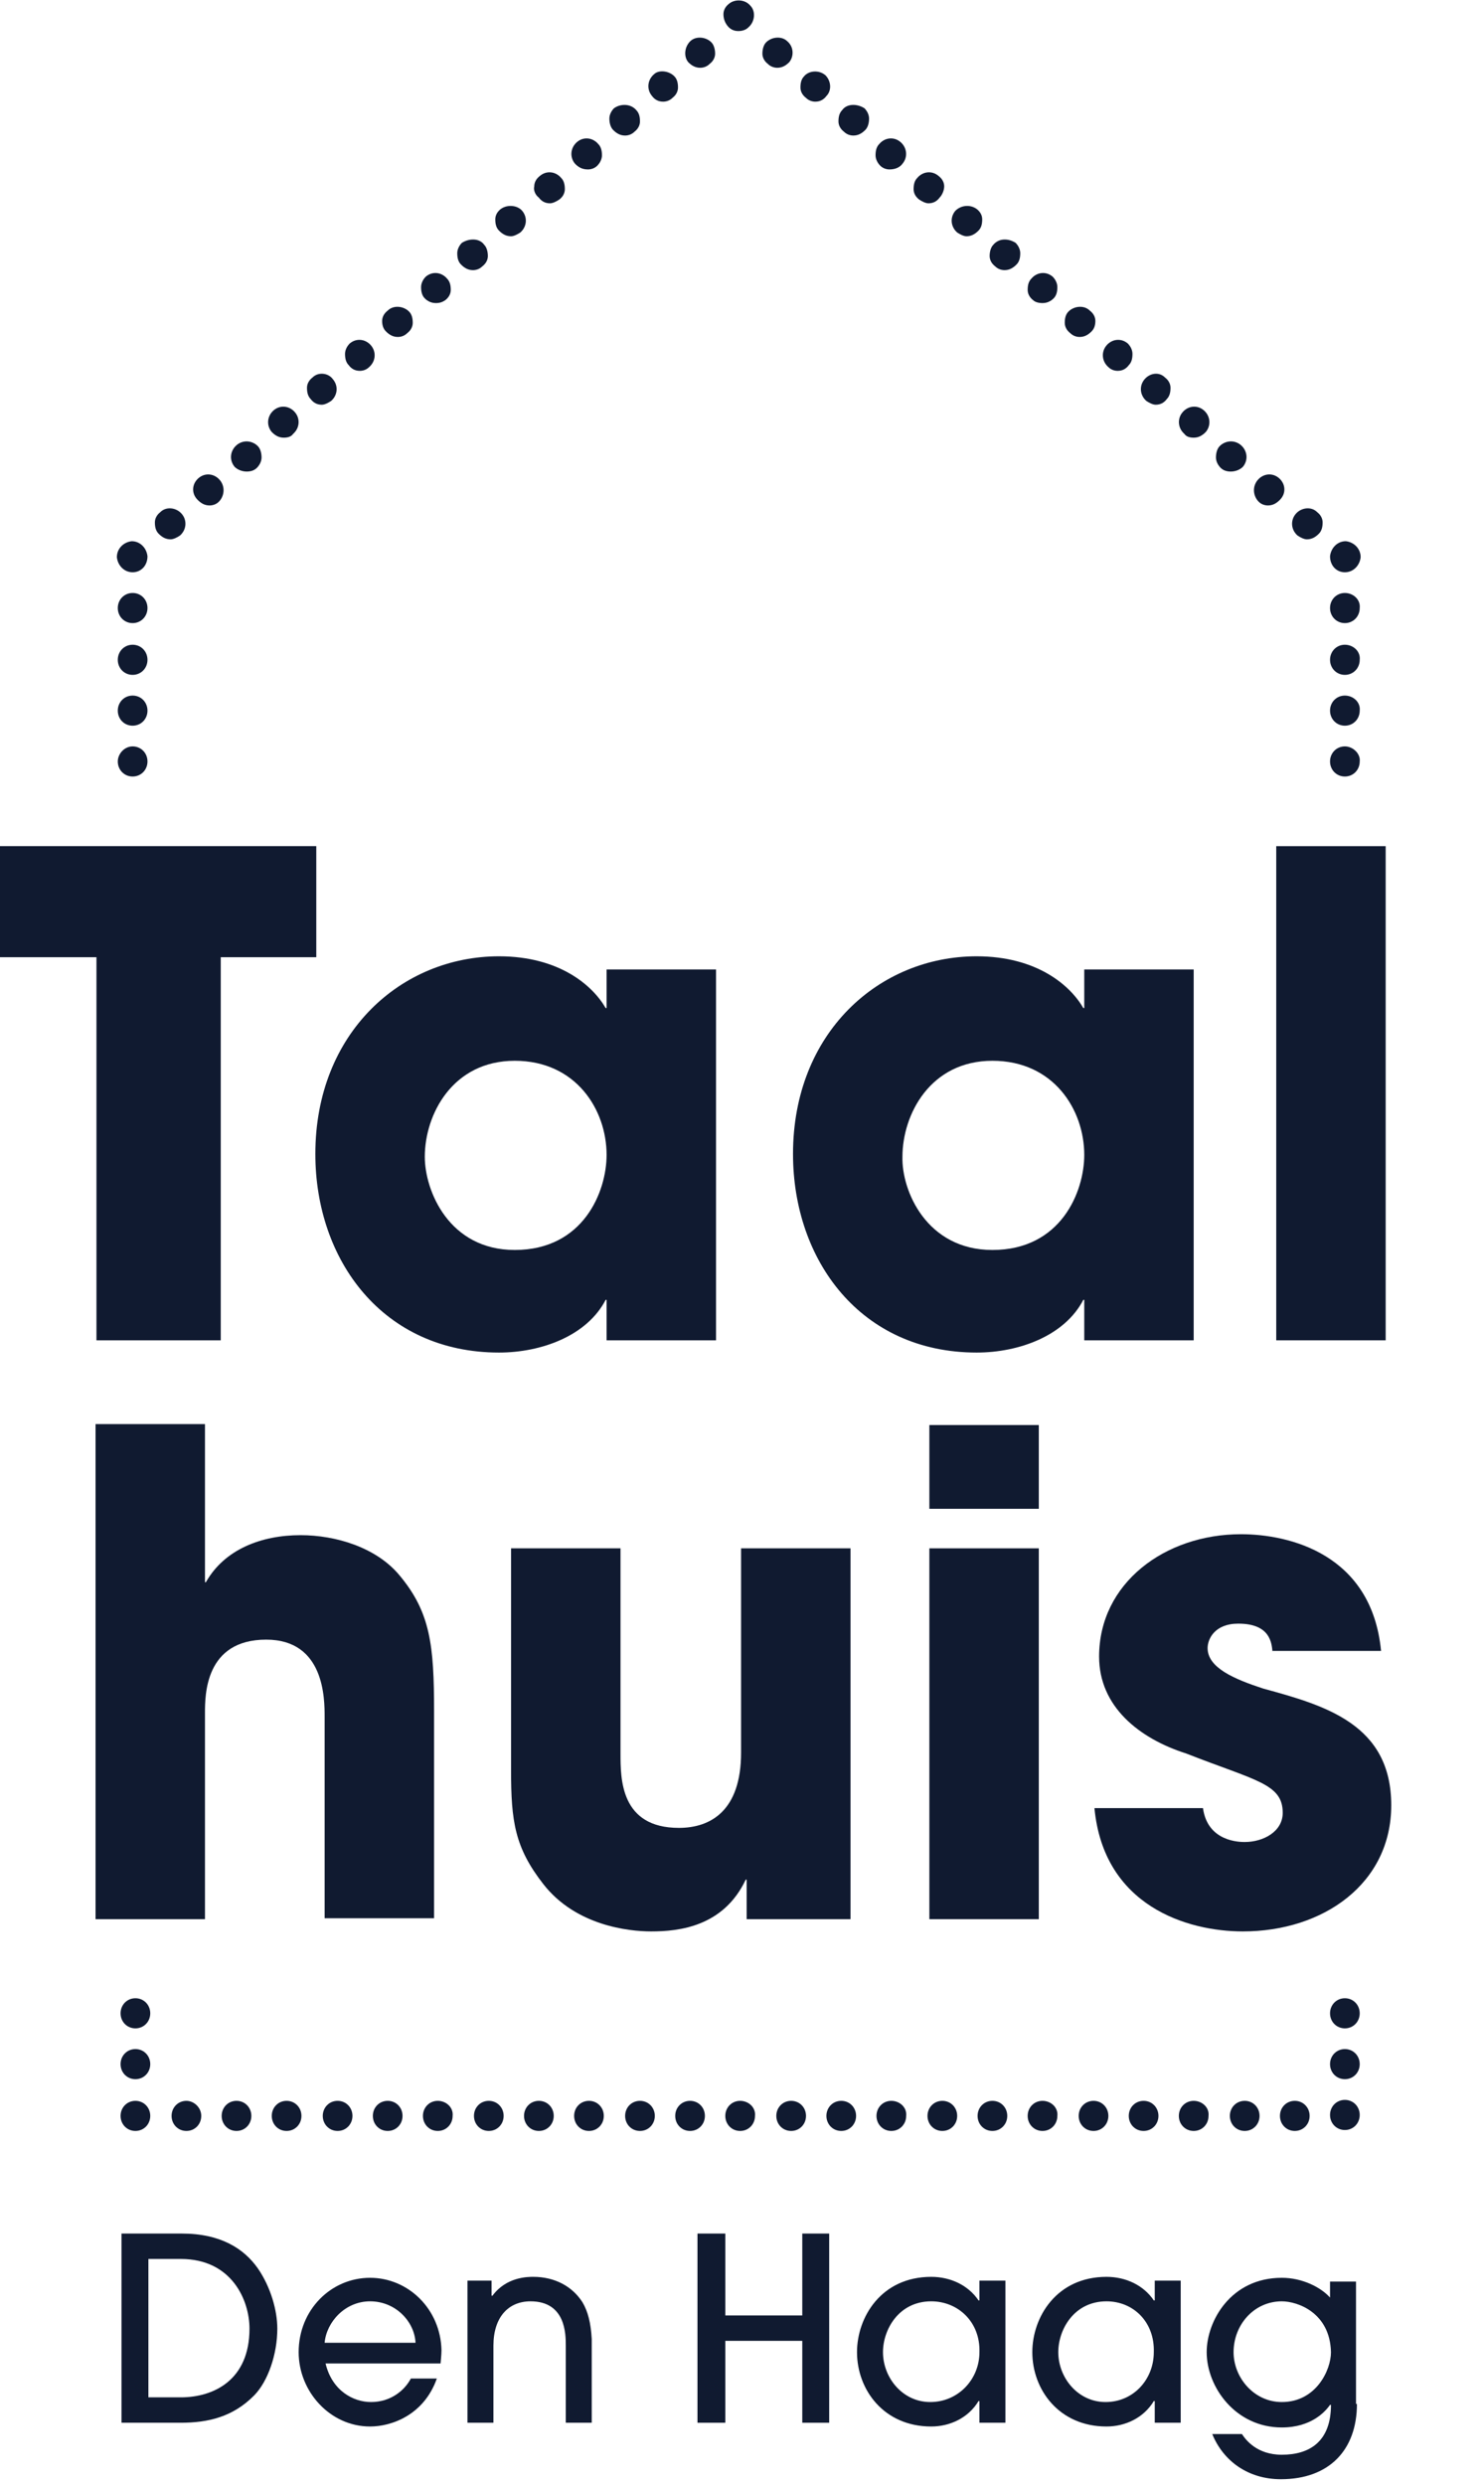 <svg width="92" height="154" viewBox="0 0 92 154" fill="none" xmlns="http://www.w3.org/2000/svg">
<path d="M8.395 126.991C7.878 126.991 7.475 127.4 7.475 127.925C7.475 128.45 7.878 128.858 8.395 128.858C8.912 128.858 9.315 128.45 9.315 127.925C9.315 127.4 8.912 126.991 8.395 126.991ZM8.395 123.841C7.878 123.841 7.475 124.25 7.475 124.775C7.475 125.3 7.878 125.708 8.395 125.708C8.912 125.708 9.315 125.3 9.315 124.775C9.315 124.25 8.912 123.841 8.395 123.841ZM45.885 130.2C45.367 130.2 44.965 130.608 44.965 131.133C44.965 131.658 45.367 132.066 45.885 132.066C46.403 132.066 46.805 131.658 46.805 131.133C46.862 130.608 46.403 130.2 45.885 130.2ZM42.78 130.2C42.263 130.2 41.86 130.608 41.86 131.133C41.86 131.658 42.263 132.066 42.78 132.066C43.297 132.066 43.7 131.658 43.7 131.133C43.7 130.608 43.297 130.2 42.78 130.2ZM39.675 130.2C39.157 130.2 38.755 130.608 38.755 131.133C38.755 131.658 39.157 132.066 39.675 132.066C40.193 132.066 40.595 131.658 40.595 131.133C40.595 130.608 40.193 130.2 39.675 130.2ZM36.513 130.2C35.995 130.2 35.593 130.608 35.593 131.133C35.593 131.658 35.995 132.066 36.513 132.066C37.03 132.066 37.432 131.658 37.432 131.133C37.432 130.608 37.03 130.2 36.513 130.2ZM55.258 130.2C54.74 130.2 54.337 130.608 54.337 131.133C54.337 131.658 54.74 132.066 55.258 132.066C55.775 132.066 56.178 131.658 56.178 131.133C56.235 130.608 55.775 130.2 55.258 130.2ZM33.407 130.2C32.89 130.2 32.487 130.608 32.487 131.133C32.487 131.658 32.89 132.066 33.407 132.066C33.925 132.066 34.328 131.658 34.328 131.133C34.328 130.608 33.925 130.2 33.407 130.2ZM52.153 130.2C51.635 130.2 51.233 130.608 51.233 131.133C51.233 131.658 51.635 132.066 52.153 132.066C52.67 132.066 53.072 131.658 53.072 131.133C53.072 130.608 52.67 130.2 52.153 130.2ZM58.42 130.2C57.903 130.2 57.5 130.608 57.5 131.133C57.5 131.658 57.903 132.066 58.42 132.066C58.938 132.066 59.34 131.658 59.34 131.133C59.34 130.608 58.938 130.2 58.42 130.2ZM49.047 130.2C48.53 130.2 48.127 130.608 48.127 131.133C48.127 131.658 48.53 132.066 49.047 132.066C49.565 132.066 49.968 131.658 49.968 131.133C49.968 130.608 49.565 130.2 49.047 130.2ZM14.662 130.2C14.145 130.2 13.742 130.608 13.742 131.133C13.742 131.658 14.145 132.066 14.662 132.066C15.18 132.066 15.582 131.658 15.582 131.133C15.582 130.608 15.18 130.2 14.662 130.2ZM30.302 130.2C29.785 130.2 29.383 130.608 29.383 131.133C29.383 131.658 29.785 132.066 30.302 132.066C30.82 132.066 31.223 131.658 31.223 131.133C31.223 130.608 30.82 130.2 30.302 130.2ZM11.557 130.2C11.04 130.2 10.637 130.608 10.637 131.133C10.637 131.658 11.04 132.066 11.557 132.066C12.075 132.066 12.477 131.658 12.477 131.133C12.477 130.608 12.018 130.2 11.557 130.2ZM8.395 130.2C7.878 130.2 7.475 130.608 7.475 131.133C7.475 131.658 7.878 132.066 8.395 132.066C8.912 132.066 9.315 131.658 9.315 131.133C9.315 130.608 8.912 130.2 8.395 130.2ZM27.14 130.2C26.622 130.2 26.22 130.608 26.22 131.133C26.22 131.658 26.622 132.066 27.14 132.066C27.657 132.066 28.06 131.658 28.06 131.133C28.117 130.608 27.657 130.2 27.14 130.2ZM20.93 130.2C20.413 130.2 20.01 130.608 20.01 131.133C20.01 131.658 20.413 132.066 20.93 132.066C21.448 132.066 21.85 131.658 21.85 131.133C21.85 130.608 21.448 130.2 20.93 130.2ZM24.035 130.2C23.517 130.2 23.115 130.608 23.115 131.133C23.115 131.658 23.517 132.066 24.035 132.066C24.552 132.066 24.955 131.658 24.955 131.133C24.955 130.608 24.552 130.2 24.035 130.2ZM17.767 130.2C17.25 130.2 16.848 130.608 16.848 131.133C16.848 131.658 17.25 132.066 17.767 132.066C18.285 132.066 18.688 131.658 18.688 131.133C18.688 130.608 18.285 130.2 17.767 130.2ZM67.793 130.2C67.275 130.2 66.873 130.608 66.873 131.133C66.873 131.658 67.275 132.066 67.793 132.066C68.31 132.066 68.713 131.658 68.713 131.133C68.713 130.608 68.31 130.2 67.793 130.2ZM77.165 130.2C76.647 130.2 76.245 130.608 76.245 131.133C76.245 131.658 76.647 132.066 77.165 132.066C77.683 132.066 78.085 131.658 78.085 131.133C78.085 130.608 77.683 130.2 77.165 130.2ZM80.27 130.2C79.752 130.2 79.35 130.608 79.35 131.133C79.35 131.658 79.752 132.066 80.27 132.066C80.787 132.066 81.19 131.658 81.19 131.133C81.19 130.608 80.787 130.2 80.27 130.2ZM74.002 130.2C73.485 130.2 73.082 130.608 73.082 131.133C73.082 131.658 73.485 132.066 74.002 132.066C74.52 132.066 74.922 131.658 74.922 131.133C74.98 130.608 74.52 130.2 74.002 130.2ZM64.63 130.2C64.112 130.2 63.71 130.608 63.71 131.133C63.71 131.658 64.112 132.066 64.63 132.066C65.147 132.066 65.55 131.658 65.55 131.133C65.608 130.608 65.147 130.2 64.63 130.2ZM70.897 130.2C70.38 130.2 69.978 130.608 69.978 131.133C69.978 131.658 70.38 132.066 70.897 132.066C71.415 132.066 71.817 131.658 71.817 131.133C71.817 130.608 71.415 130.2 70.897 130.2ZM61.525 130.2C61.008 130.2 60.605 130.608 60.605 131.133C60.605 131.658 61.008 132.066 61.525 132.066C62.042 132.066 62.445 131.658 62.445 131.133C62.445 130.608 62.042 130.2 61.525 130.2ZM83.375 130.141C82.858 130.141 82.455 130.55 82.455 131.075C82.455 131.6 82.858 132.008 83.375 132.008C83.892 132.008 84.295 131.6 84.295 131.075C84.295 130.55 83.892 130.141 83.375 130.141ZM83.375 39.958C82.858 39.958 82.455 40.367 82.455 40.892C82.455 41.416 82.858 41.825 83.375 41.825C83.892 41.825 84.295 41.416 84.295 40.892C84.353 40.367 83.892 39.958 83.375 39.958ZM83.375 36.75C82.858 36.75 82.455 37.158 82.455 37.683C82.455 38.208 82.858 38.617 83.375 38.617C83.892 38.617 84.295 38.208 84.295 37.683C84.353 37.158 83.892 36.75 83.375 36.75ZM83.375 35.467C83.892 35.467 84.295 35.058 84.353 34.533C84.353 34.008 83.95 33.6 83.433 33.541C82.915 33.541 82.513 33.95 82.455 34.475C82.455 35.058 82.858 35.467 83.375 35.467ZM83.375 43.108C82.858 43.108 82.455 43.517 82.455 44.041C82.455 44.566 82.858 44.975 83.375 44.975C83.892 44.975 84.295 44.566 84.295 44.041C84.353 43.517 83.892 43.108 83.375 43.108ZM83.375 123.841C82.858 123.841 82.455 124.25 82.455 124.775C82.455 125.3 82.858 125.708 83.375 125.708C83.892 125.708 84.295 125.3 84.295 124.775C84.295 124.25 83.892 123.841 83.375 123.841ZM83.375 46.258C82.858 46.258 82.455 46.666 82.455 47.191C82.455 47.717 82.858 48.125 83.375 48.125C83.892 48.125 84.295 47.717 84.295 47.191C84.353 46.725 83.892 46.258 83.375 46.258ZM83.375 126.991C82.858 126.991 82.455 127.4 82.455 127.925C82.455 128.45 82.858 128.858 83.375 128.858C83.892 128.858 84.295 128.45 84.295 127.925C84.295 127.4 83.892 126.991 83.375 126.991ZM74.002 27.125C74.29 27.125 74.52 27.008 74.75 26.775C75.095 26.366 75.037 25.783 74.635 25.433C74.233 25.083 73.657 25.142 73.312 25.55C72.968 25.958 73.025 26.541 73.427 26.892C73.543 27.067 73.772 27.125 74.002 27.125ZM80.328 31.85C79.983 32.258 80.04 32.842 80.442 33.191C80.615 33.308 80.845 33.425 81.017 33.425C81.305 33.425 81.535 33.308 81.765 33.075C81.938 32.9 81.995 32.666 81.995 32.375C81.995 32.142 81.88 31.908 81.65 31.733C81.305 31.383 80.672 31.442 80.328 31.85ZM79.293 29.633C78.89 29.283 78.315 29.341 77.97 29.75C77.625 30.158 77.683 30.741 78.028 31.091C78.2 31.267 78.43 31.325 78.603 31.325C78.89 31.325 79.12 31.208 79.35 30.975C79.752 30.567 79.695 29.983 79.293 29.633ZM59.225 13.066C58.88 13.475 58.938 14.058 59.34 14.408C59.513 14.525 59.742 14.642 59.915 14.642C60.203 14.642 60.432 14.525 60.663 14.291C60.835 14.117 60.892 13.883 60.892 13.591C60.892 13.358 60.778 13.125 60.547 12.95C60.145 12.658 59.57 12.716 59.225 13.066ZM70.955 23.508C70.61 23.916 70.668 24.5 71.07 24.85C71.243 24.966 71.472 25.083 71.645 25.083C71.933 25.083 72.162 24.966 72.335 24.733C72.507 24.558 72.565 24.325 72.565 24.033C72.565 23.8 72.45 23.567 72.22 23.392C71.875 23.041 71.3 23.1 70.955 23.508ZM77.05 28.933C77.395 28.525 77.338 27.942 76.935 27.591C76.532 27.241 75.957 27.3 75.612 27.65C75.44 27.825 75.382 28.116 75.382 28.35C75.382 28.583 75.498 28.817 75.67 28.991C75.843 29.166 76.073 29.225 76.302 29.225C76.59 29.225 76.877 29.108 77.05 28.933ZM64.63 18.783C64.918 18.783 65.147 18.666 65.32 18.491C65.493 18.317 65.55 18.083 65.55 17.791C65.55 17.558 65.435 17.325 65.263 17.15C64.86 16.8 64.285 16.858 63.94 17.267C63.767 17.442 63.71 17.675 63.71 17.966C63.71 18.2 63.825 18.433 64.055 18.608C64.17 18.725 64.4 18.783 64.63 18.783ZM69.92 21.291C69.517 20.942 68.942 21 68.597 21.408C68.252 21.817 68.31 22.4 68.713 22.75C68.885 22.925 69.115 22.983 69.287 22.983C69.575 22.983 69.805 22.866 69.978 22.633C70.15 22.458 70.207 22.225 70.207 21.933C70.207 21.7 70.093 21.466 69.92 21.291ZM49.852 4.725C49.68 4.9 49.623 5.133 49.623 5.425C49.623 5.658 49.737 5.891 49.968 6.066C50.14 6.241 50.37 6.3 50.542 6.3C50.83 6.3 51.06 6.183 51.233 5.95C51.578 5.6 51.52 5.016 51.175 4.666C50.773 4.316 50.14 4.375 49.852 4.725ZM67.907 19.892C67.907 19.658 67.793 19.425 67.562 19.25C67.218 18.9 66.585 18.958 66.24 19.308C66.067 19.483 66.01 19.716 66.01 20.008C66.01 20.241 66.125 20.475 66.355 20.65C66.528 20.825 66.757 20.883 66.93 20.883C67.218 20.883 67.448 20.767 67.677 20.533C67.85 20.358 67.907 20.125 67.907 19.892ZM48.818 2.566C48.472 2.216 47.84 2.275 47.495 2.625C47.322 2.8 47.265 3.091 47.265 3.325C47.265 3.558 47.38 3.791 47.61 3.966C47.782 4.141 48.013 4.2 48.185 4.2C48.472 4.2 48.703 4.083 48.932 3.85C49.22 3.5 49.22 2.916 48.818 2.566ZM55.947 10.15C56.292 9.741 56.235 9.158 55.833 8.808C55.43 8.458 54.855 8.516 54.51 8.925C54.337 9.1 54.28 9.333 54.28 9.625C54.28 9.858 54.395 10.091 54.568 10.267C54.74 10.441 54.97 10.5 55.142 10.5C55.487 10.5 55.775 10.383 55.947 10.15ZM58.535 11.55C58.535 11.316 58.42 11.083 58.19 10.908C57.788 10.558 57.212 10.617 56.867 11.025C56.695 11.2 56.638 11.433 56.638 11.725C56.638 11.958 56.752 12.191 56.983 12.367C57.155 12.483 57.385 12.6 57.557 12.6C57.845 12.6 58.075 12.483 58.248 12.25C58.42 12.075 58.535 11.783 58.535 11.55ZM52.21 6.825C52.038 7 51.98 7.233 51.98 7.525C51.98 7.758 52.095 7.991 52.325 8.166C52.498 8.341 52.727 8.4 52.9 8.4C53.188 8.4 53.417 8.283 53.648 8.05C53.82 7.875 53.877 7.583 53.877 7.35C53.877 7.116 53.763 6.883 53.59 6.708C53.13 6.416 52.498 6.416 52.21 6.825ZM61.583 15.166C61.41 15.341 61.352 15.633 61.352 15.867C61.352 16.1 61.468 16.333 61.697 16.508C61.87 16.683 62.1 16.741 62.273 16.741C62.56 16.741 62.79 16.625 63.02 16.392C63.193 16.216 63.25 15.983 63.25 15.691C63.25 15.458 63.135 15.225 62.962 15.05C62.502 14.758 61.928 14.758 61.583 15.166ZM46.403 1.691C46.23 1.866 46 1.925 45.77 1.925C45.483 1.925 45.252 1.808 45.08 1.575C44.907 1.341 44.85 1.108 44.85 0.875C44.85 0.641 44.965 0.408 45.195 0.233C45.54 -0.059 46.172 -0.059 46.517 0.35C46.862 0.7 46.805 1.341 46.403 1.691ZM0 52.441V59.325H5.98V83.067H13.685V59.325H19.608V52.441H0Z" fill="#101A30"/>
<path d="M31.913 77.467C36.167 77.467 37.605 73.85 37.605 71.575C37.605 68.775 35.708 65.742 31.913 65.742C28.06 65.742 26.335 69.067 26.335 71.692C26.335 73.792 27.83 77.467 31.913 77.467ZM44.39 83.067H37.605V80.558H37.547C36.398 82.775 33.58 83.825 30.935 83.825C23.747 83.825 19.55 78.108 19.55 71.517C19.55 63.992 24.898 59.267 30.935 59.267C34.672 59.267 36.742 61.075 37.547 62.475H37.605V60.083H44.39V83.067ZM61.525 77.467C65.78 77.467 67.218 73.85 67.218 71.575C67.218 68.775 65.32 65.742 61.525 65.742C57.672 65.742 55.947 69.067 55.947 71.692C55.89 73.792 57.443 77.467 61.525 77.467ZM74.002 83.067H67.218V80.558H67.16C66.01 82.775 63.193 83.825 60.547 83.825C53.36 83.825 49.163 78.108 49.163 71.517C49.163 63.992 54.51 59.267 60.547 59.267C64.285 59.267 66.355 61.075 67.16 62.475H67.218V60.083H74.002V83.067Z" fill="#101A30"/>
<path d="M79.12 52.442H85.905V83.067H79.12V52.442Z" fill="#101A30"/>
<path d="M5.923 88.258H12.707V98.058H12.765C13.915 96.017 16.215 95.142 18.63 95.142C20.815 95.142 23.345 95.9 24.782 97.65C26.68 99.925 26.91 101.967 26.91 106.05V118.883H20.125V106.4C20.125 105.292 20.125 101.617 16.503 101.617C12.707 101.617 12.707 105.058 12.707 106.167V118.942H5.923V88.258ZM52.727 118.942H46.288V116.492H46.23C44.85 119.408 42.09 119.7 40.365 119.7C38.985 119.7 35.708 119.35 33.695 116.783C31.913 114.508 31.683 112.875 31.683 109.725V95.958H38.468V108.675C38.468 110.25 38.468 113.283 42.09 113.283C44.045 113.283 45.943 112.233 45.943 108.617V95.958H52.727V118.942Z" fill="#101A30"/>
<path d="M64.4 118.942H57.615V95.958H64.4V118.942ZM64.4 93.508H57.615V88.317H64.4V93.508Z" fill="#101A30"/>
<path d="M78.89 102.375C78.832 101.85 78.775 100.625 76.763 100.625C75.325 100.625 74.865 101.558 74.865 102.142C74.865 103.367 76.532 104.067 78.315 104.65C82.168 105.7 86.25 106.867 86.25 111.883C86.25 116.725 82.052 119.7 77.05 119.7C73.6 119.7 68.425 118.125 67.85 112.058H74.578C74.865 114.158 76.877 114.158 77.165 114.158C78.315 114.158 79.522 113.517 79.522 112.35C79.522 110.542 77.855 110.367 73.543 108.675C70.61 107.742 68.138 105.758 68.138 102.667C68.138 98.117 72.22 95.083 76.935 95.083C79.925 95.083 85.043 96.308 85.618 102.317H78.89V102.375ZM9.2 148.575H11.213C13.225 148.575 15.467 147.525 15.467 144.317C15.467 142.567 14.375 140 11.213 140H9.2V148.575ZM7.532 138.425H11.27C13.685 138.425 15.123 139.358 15.985 140.583C16.79 141.75 17.192 143.208 17.192 144.317C17.192 145.892 16.617 147.583 15.755 148.458C14.432 149.8 12.88 150.15 11.213 150.15H7.532V138.425ZM25.76 145.192C25.703 143.908 24.552 142.625 22.942 142.625C21.39 142.625 20.24 143.908 20.125 145.192H25.76ZM20.183 146.475C20.585 148.167 21.907 148.867 23 148.867C24.207 148.867 25.07 148.167 25.473 147.408H27.082C26.277 149.683 24.265 150.383 22.942 150.383C20.47 150.383 18.515 148.225 18.515 145.775C18.515 143.15 20.527 141.167 22.942 141.167C25.3 141.167 27.312 143.092 27.37 145.658C27.37 145.95 27.312 146.417 27.312 146.475H20.183ZM35.075 150.15V145.367C35.075 144.667 35.075 142.625 32.89 142.625C31.51 142.625 30.59 143.617 30.59 145.367V150.15H28.98V141.342H30.475V142.275H30.532C31.395 141.108 32.718 141.108 33.062 141.108C34.385 141.108 35.477 141.692 36.11 142.683C36.455 143.267 36.627 143.967 36.685 144.958V150.15H35.075Z" fill="#101A30"/>
<path d="M49.737 150.15V145.075H44.965V150.15H43.24V138.425H44.965V143.5H49.737V138.425H51.405V150.15H49.737Z" fill="#101A30"/>
<path d="M57.73 142.625C55.718 142.625 54.74 144.375 54.74 145.775C54.74 147.35 55.947 148.867 57.672 148.867C59.398 148.867 60.72 147.467 60.72 145.775C60.778 143.908 59.398 142.625 57.73 142.625ZM60.72 150.15V148.808H60.663C60.03 149.858 58.88 150.383 57.73 150.383C54.797 150.383 53.13 148.108 53.13 145.775C53.13 143.617 54.625 141.108 57.73 141.108C58.938 141.108 60.03 141.633 60.663 142.567H60.72V141.342H62.33V150.15H60.72ZM68.597 142.625C66.585 142.625 65.608 144.375 65.608 145.775C65.608 147.35 66.815 148.867 68.54 148.867C70.265 148.867 71.53 147.467 71.53 145.775C71.588 143.908 70.265 142.625 68.597 142.625ZM71.588 150.15V148.808H71.53C70.897 149.858 69.748 150.383 68.597 150.383C65.665 150.383 63.998 148.108 63.998 145.775C63.998 143.617 65.493 141.108 68.597 141.108C69.805 141.108 70.897 141.633 71.53 142.567H71.588V141.342H73.198V150.15H71.588ZM79.465 142.625C77.74 142.625 76.475 144.083 76.475 145.775C76.475 147.35 77.74 148.867 79.465 148.867C81.593 148.867 82.513 146.883 82.513 145.775C82.455 143.325 80.442 142.625 79.465 142.625ZM84.123 148.983C84.123 151.842 82.397 153.65 79.407 153.65C77.395 153.65 75.843 152.542 75.153 150.85H76.993C77.222 151.2 77.912 152.133 79.465 152.133C81.19 152.133 82.513 151.317 82.513 149.042H82.455C82.168 149.45 81.305 150.442 79.465 150.442C76.59 150.442 74.808 147.933 74.808 145.775C74.808 143.85 76.302 141.167 79.465 141.167C80.73 141.167 81.88 141.75 82.455 142.392V141.4H84.065V148.983H84.123Z" fill="#101A30"/>
<path d="M8.223 39.958C8.74 39.958 9.143 40.367 9.143 40.892C9.143 41.417 8.74 41.825 8.223 41.825C7.705 41.825 7.303 41.417 7.303 40.892C7.303 40.367 7.705 39.958 8.223 39.958ZM8.223 36.75C8.74 36.75 9.143 37.158 9.143 37.683C9.143 38.208 8.74 38.617 8.223 38.617C7.705 38.617 7.303 38.208 7.303 37.683C7.303 37.158 7.705 36.75 8.223 36.75ZM8.223 35.467C7.705 35.467 7.303 35.058 7.245 34.533C7.245 34.008 7.647 33.6 8.165 33.542C8.682 33.542 9.085 33.95 9.143 34.475C9.143 35.058 8.74 35.467 8.223 35.467ZM8.223 43.108C8.74 43.108 9.143 43.517 9.143 44.042C9.143 44.567 8.74 44.975 8.223 44.975C7.705 44.975 7.303 44.567 7.303 44.042C7.303 43.517 7.705 43.108 8.223 43.108ZM8.223 46.258C8.74 46.258 9.143 46.667 9.143 47.192C9.143 47.717 8.74 48.125 8.223 48.125C7.705 48.125 7.303 47.717 7.303 47.192C7.303 46.725 7.705 46.258 8.223 46.258ZM17.595 27.125C17.308 27.125 17.078 27.008 16.848 26.775C16.503 26.367 16.56 25.783 16.962 25.433C17.365 25.083 17.94 25.142 18.285 25.55C18.63 25.958 18.573 26.542 18.17 26.892C18.055 27.067 17.825 27.125 17.595 27.125ZM11.27 31.85C11.615 32.258 11.557 32.842 11.155 33.192C10.982 33.308 10.752 33.425 10.58 33.425C10.293 33.425 10.062 33.308 9.832 33.075C9.66 32.9 9.602 32.667 9.602 32.375C9.602 32.142 9.717 31.908 9.947 31.733C10.293 31.383 10.925 31.442 11.27 31.85ZM12.305 29.633C12.707 29.283 13.283 29.342 13.627 29.75C13.973 30.158 13.915 30.742 13.57 31.092C13.398 31.267 13.168 31.325 12.995 31.325C12.707 31.325 12.477 31.208 12.248 30.975C11.845 30.567 11.902 29.983 12.305 29.633ZM32.373 13.067C32.718 13.475 32.66 14.058 32.258 14.408C32.085 14.525 31.855 14.642 31.683 14.642C31.395 14.642 31.165 14.525 30.935 14.292C30.762 14.117 30.705 13.883 30.705 13.592C30.705 13.358 30.82 13.125 31.05 12.95C31.453 12.658 32.085 12.717 32.373 13.067ZM20.642 23.508C20.988 23.917 20.93 24.5 20.527 24.85C20.355 24.967 20.125 25.083 19.953 25.083C19.665 25.083 19.435 24.967 19.262 24.733C19.09 24.558 19.032 24.325 19.032 24.033C19.032 23.8 19.148 23.567 19.378 23.392C19.723 23.042 20.355 23.1 20.642 23.508ZM14.547 28.933C14.203 28.525 14.26 27.942 14.662 27.592C15.065 27.242 15.64 27.3 15.985 27.65C16.157 27.825 16.215 28.117 16.215 28.35C16.215 28.583 16.1 28.817 15.928 28.992C15.755 29.167 15.525 29.225 15.295 29.225C15.008 29.225 14.72 29.108 14.547 28.933ZM27.025 18.783C26.738 18.783 26.508 18.667 26.335 18.492C26.163 18.317 26.105 18.083 26.105 17.792C26.105 17.558 26.22 17.325 26.392 17.15C26.795 16.8 27.37 16.858 27.715 17.267C27.887 17.442 27.945 17.675 27.945 17.967C27.945 18.2 27.83 18.433 27.6 18.608C27.427 18.725 27.255 18.783 27.025 18.783ZM21.677 21.292C22.08 20.942 22.655 21 23 21.408C23.345 21.817 23.288 22.4 22.885 22.75C22.712 22.925 22.483 22.983 22.31 22.983C22.023 22.983 21.793 22.867 21.62 22.633C21.448 22.458 21.39 22.225 21.39 21.933C21.39 21.7 21.505 21.467 21.677 21.292ZM41.803 4.725C41.975 4.9 42.032 5.133 42.032 5.425C42.032 5.658 41.917 5.892 41.688 6.067C41.515 6.242 41.285 6.3 41.112 6.3C40.825 6.3 40.595 6.183 40.422 5.95C40.078 5.542 40.135 4.958 40.538 4.608C40.825 4.317 41.458 4.375 41.803 4.725ZM23.69 19.892C23.69 19.658 23.805 19.425 24.035 19.25C24.38 18.9 25.012 18.958 25.358 19.308C25.53 19.483 25.587 19.717 25.587 20.008C25.587 20.242 25.473 20.475 25.242 20.65C25.07 20.825 24.84 20.883 24.668 20.883C24.38 20.883 24.15 20.767 23.92 20.533C23.747 20.358 23.69 20.125 23.69 19.892ZM42.78 2.567C43.125 2.217 43.758 2.275 44.102 2.625C44.275 2.8 44.333 3.092 44.333 3.325C44.333 3.558 44.218 3.792 43.987 3.967C43.815 4.142 43.585 4.2 43.413 4.2C43.125 4.2 42.895 4.083 42.665 3.85C42.377 3.5 42.435 2.917 42.78 2.567ZM35.65 10.15C35.305 9.742 35.362 9.158 35.765 8.808C36.167 8.458 36.742 8.517 37.087 8.925C37.26 9.1 37.318 9.333 37.318 9.625C37.318 9.858 37.203 10.092 37.03 10.267C36.858 10.442 36.627 10.5 36.455 10.5C36.11 10.5 35.88 10.383 35.65 10.15ZM33.12 11.55C33.12 11.317 33.235 11.083 33.465 10.908C33.867 10.558 34.443 10.617 34.788 11.025C34.96 11.2 35.017 11.433 35.017 11.725C35.017 11.958 34.903 12.192 34.672 12.367C34.5 12.483 34.27 12.6 34.097 12.6C33.81 12.6 33.58 12.483 33.407 12.25C33.178 12.075 33.062 11.783 33.12 11.55ZM39.445 6.825C39.617 7 39.675 7.233 39.675 7.525C39.675 7.758 39.56 7.992 39.33 8.167C39.157 8.342 38.928 8.4 38.755 8.4C38.468 8.4 38.237 8.283 38.008 8.05C37.835 7.875 37.778 7.583 37.778 7.35C37.778 7.117 37.892 6.883 38.065 6.708C38.468 6.417 39.1 6.417 39.445 6.825ZM30.015 15.167C30.188 15.342 30.245 15.633 30.245 15.867C30.245 16.1 30.13 16.333 29.9 16.508C29.727 16.683 29.497 16.742 29.325 16.742C29.038 16.742 28.808 16.625 28.578 16.392C28.405 16.217 28.348 15.983 28.348 15.692C28.348 15.458 28.462 15.225 28.635 15.05C29.095 14.758 29.727 14.758 30.015 15.167Z" fill="#101A30"/>
</svg>
